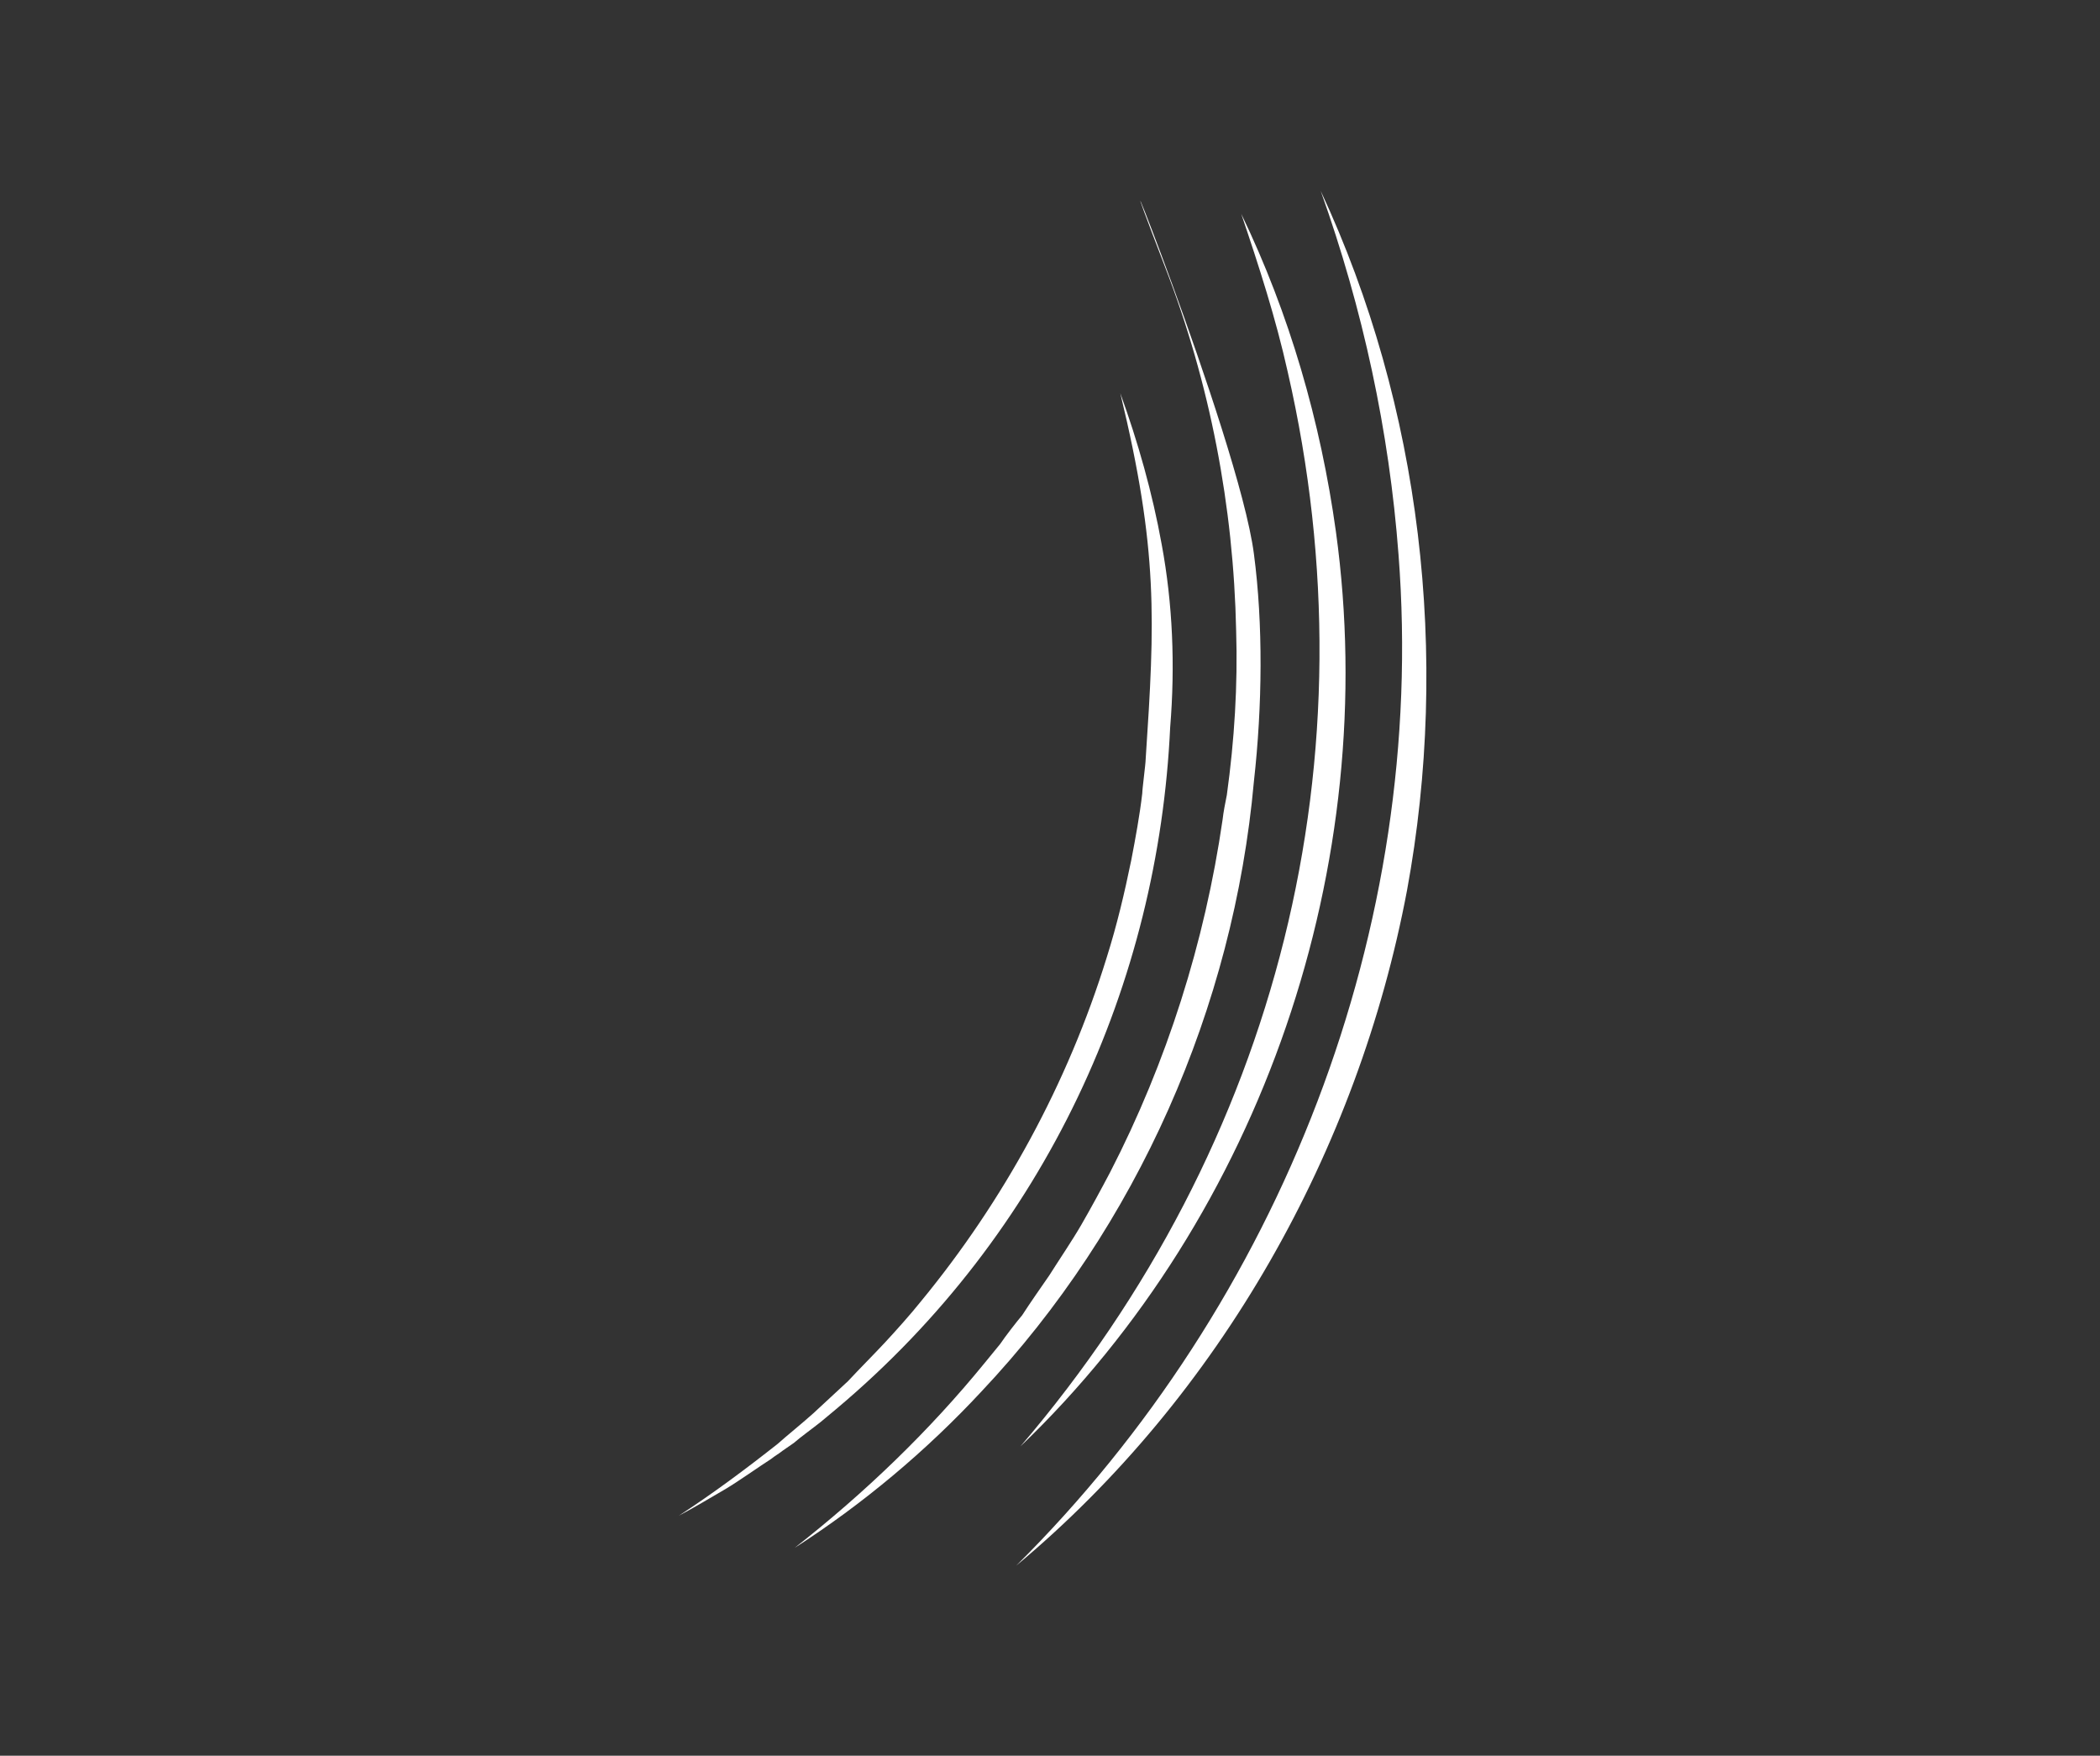 <?xml version="1.0" encoding="UTF-8"?> <svg xmlns="http://www.w3.org/2000/svg" width="396" height="331" viewBox="0 0 396 331" fill="none"><rect x="0" y="0" width="396" height="331" fill="#333333" stroke="none"/><path d="M219.067 102.665C221.14 113.829 221.619 125.472 220.662 137.114C218.429 185.12 197.377 232.328 157.664 265.661L155.751 267.256L154.794 268.053C153.199 269.329 150.966 270.924 149.69 272.04L147.617 273.475C146.819 274.113 146.181 274.432 145.384 275.07C143.151 276.506 139.324 279.217 136.931 280.652C133.901 282.407 131.03 284.161 128 285.756C134.379 281.609 140.599 276.984 146.66 272.2C148.255 270.764 151.604 268.053 153.358 266.458C154.953 265.023 158.143 261.992 159.897 260.398C161.971 258.165 164.841 255.294 166.915 253.061C168.988 250.828 171.699 247.798 173.613 245.406C189.243 226.427 201.364 204.258 208.7 180.495C210.614 174.434 212.05 168.374 213.325 162.154C214.123 158.007 214.92 153.701 215.399 149.554C215.399 148.757 216.037 143.972 216.037 143.175C217.791 116.859 218.429 103.781 211.252 74.117C214.601 83.367 217.313 92.936 219.067 102.665Z" fill="white"></path><path d="M185.096 262.311C214.442 231.211 232.623 189.904 236.451 147.321C238.046 133.127 238.205 117.657 236.451 104.419C233.58 82.251 203.756 8.887 219.705 50.353C228.158 72.203 232.623 95.488 233.102 118.933C233.421 129.14 232.783 139.507 231.347 149.873C231.028 151.468 230.709 153.063 230.55 154.498C227.201 177.624 220.024 200.271 209.338 221.004C207.743 224.035 205.67 227.862 203.916 230.892C202.161 233.923 199.769 237.431 197.855 240.462C196.42 242.535 194.187 245.725 192.752 247.958C191.795 249.074 189.562 251.945 188.605 253.38L185.734 256.889C175.208 269.807 163.087 281.45 149.85 291.816C162.768 283.523 174.73 273.475 185.096 262.311Z" fill="white"></path><path d="M251.921 100.273C260.534 162.792 238.046 228.979 192.433 272.678C241.236 215.582 259.417 142.377 242.83 70.13C240.598 60.082 237.408 50.194 234.059 40.306C243.149 59.125 249.05 79.539 251.921 100.273Z" fill="white"></path><path d="M265.318 167.895C256.068 216.858 230.072 263.109 191.635 295.166C241.555 245.565 269.146 174.913 263.723 104.579C261.969 81.294 257.025 58.328 249.05 36C268.029 76.669 273.452 123.717 265.318 167.895Z" fill="white"></path></svg> 